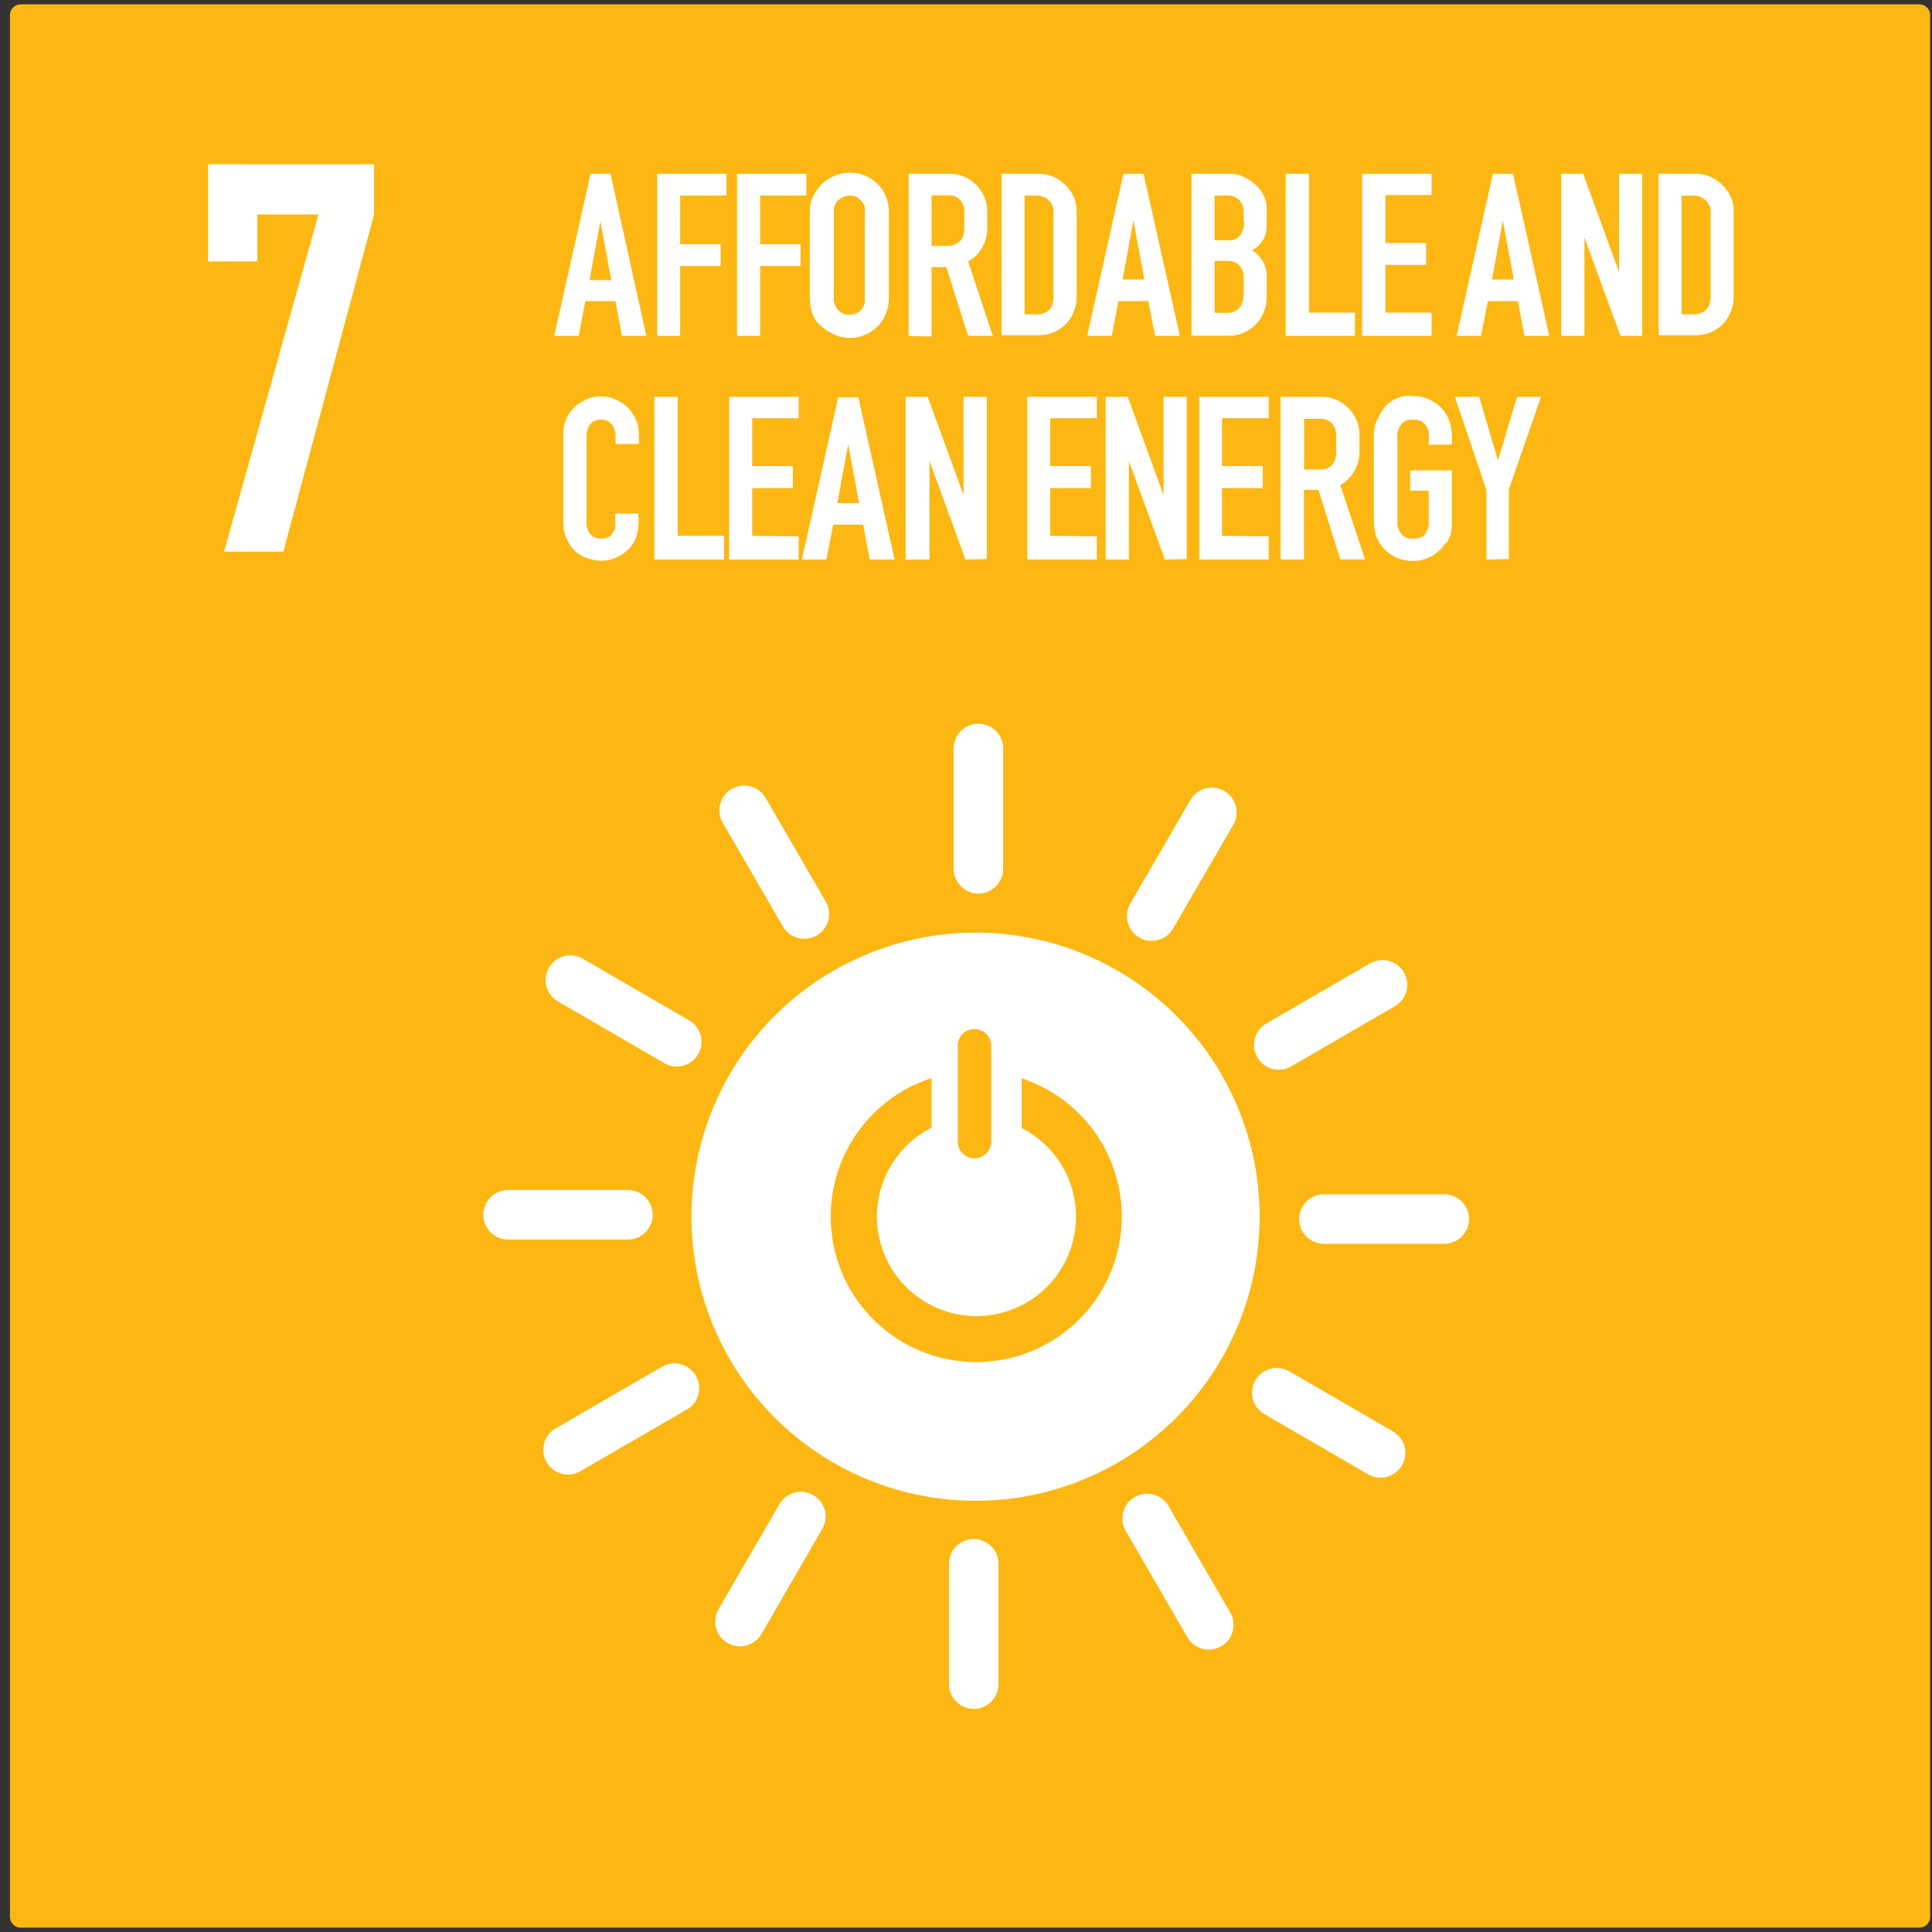 <svg fill="none" viewBox="0 0 149 149" height="149" width="149" xmlns="http://www.w3.org/2000/svg"><rect x="0" y="0" width="149" height="149" fill="#333333" stroke="none"/><path fill="#FDB713" d="M1.598 0.334H148.028C148.137 0.334 148.245 0.355 148.345 0.397C148.446 0.439 148.537 0.5 148.614 0.577C148.692 0.654 148.753 0.746 148.794 0.846C148.836 0.947 148.858 1.055 148.858 1.164V147.844C148.855 148.062 148.766 148.271 148.611 148.424C148.456 148.578 148.246 148.664 148.028 148.664H1.598C1.379 148.664 1.17 148.578 1.014 148.424C0.859 148.271 0.77 148.062 0.768 147.844V1.164C0.768 0.944 0.855 0.733 1.011 0.577C1.166 0.421 1.377 0.334 1.598 0.334Z" clip-rule="evenodd" fill-rule="evenodd"></path><path fill="white" d="M42.744 25.902L45.544 13.402H47.084L49.844 25.902H47.964L47.464 23.222H45.144L44.624 25.902H42.744ZM45.464 21.602H47.144L46.304 17.052L45.464 21.602Z"></path><path fill="white" d="M50.684 25.902V13.402H56.024V15.082H52.454V18.832H55.574V20.512H52.454V25.902H50.684Z"></path><path fill="white" d="M56.844 25.902V13.402H62.184V15.082H58.624V18.832H61.734V20.512H58.624V25.902H56.844Z"></path><path fill="white" d="M63.033 14.603C63.318 14.211 63.691 13.893 64.123 13.673C64.546 13.441 65.021 13.32 65.503 13.323C65.966 13.312 66.424 13.408 66.843 13.603C67.23 13.777 67.572 14.037 67.843 14.363C68.102 14.651 68.293 14.992 68.403 15.363C68.507 15.72 68.558 16.091 68.553 16.463V22.833C68.558 23.17 68.521 23.506 68.443 23.833C68.275 24.466 67.905 25.027 67.388 25.429C66.872 25.832 66.238 26.055 65.583 26.063C65.292 26.064 65.003 26.024 64.723 25.943C64.203 25.785 63.724 25.511 63.323 25.143C63.136 24.99 62.974 24.808 62.843 24.603C62.696 24.308 62.585 23.995 62.513 23.673C62.471 23.402 62.451 23.128 62.453 22.853V16.483C62.45 16.147 62.487 15.811 62.563 15.483C62.672 15.166 62.83 14.869 63.033 14.603ZM66.513 15.603C66.407 15.436 66.259 15.3 66.084 15.208C65.908 15.117 65.711 15.074 65.513 15.083C65.29 15.085 65.071 15.151 64.883 15.273C64.708 15.362 64.559 15.497 64.453 15.663C64.386 15.807 64.335 15.958 64.303 16.113C64.296 16.236 64.296 16.36 64.303 16.483V23.053C64.299 23.123 64.299 23.193 64.303 23.263C64.368 23.482 64.469 23.688 64.603 23.873C64.716 24.01 64.861 24.118 65.025 24.186C65.189 24.254 65.367 24.28 65.543 24.263C65.75 24.267 65.954 24.215 66.133 24.113C66.297 24.03 66.432 23.902 66.523 23.743C66.606 23.619 66.664 23.48 66.693 23.333C66.711 23.174 66.711 23.013 66.693 22.853V16.483C66.715 16.311 66.715 16.136 66.693 15.963C66.667 15.829 66.605 15.704 66.513 15.603Z"></path><path fill="white" d="M70.074 25.903V13.403H73.204C73.592 13.394 73.977 13.465 74.335 13.613C74.693 13.761 75.017 13.983 75.284 14.263C75.563 14.538 75.782 14.867 75.928 15.23C76.074 15.593 76.144 15.982 76.134 16.373V17.523C76.154 18.057 76.028 18.586 75.768 19.053C75.509 19.52 75.127 19.907 74.664 20.173L76.564 25.903H74.664L72.984 20.603H71.844V25.953L70.074 25.903ZM74.074 18.573C74.191 18.44 74.271 18.277 74.304 18.103C74.355 17.914 74.378 17.719 74.374 17.523V16.373C74.393 16.03 74.278 15.694 74.054 15.433C73.944 15.308 73.806 15.21 73.652 15.146C73.498 15.081 73.331 15.053 73.164 15.063H71.844V18.963H73.094C73.268 18.967 73.44 18.934 73.601 18.867C73.761 18.8 73.905 18.7 74.024 18.573H74.074Z"></path><path fill="white" d="M80.084 13.403C80.47 13.395 80.853 13.468 81.209 13.616C81.566 13.764 81.887 13.984 82.154 14.263C82.43 14.518 82.65 14.828 82.801 15.172C82.953 15.516 83.032 15.887 83.034 16.263V22.763C83.051 23.173 82.985 23.583 82.841 23.968C82.696 24.352 82.477 24.704 82.194 25.003C81.91 25.286 81.571 25.508 81.198 25.654C80.824 25.8 80.425 25.868 80.024 25.853H77.244V13.403H80.084ZM81.254 22.813V16.313C81.257 16.147 81.223 15.982 81.156 15.83C81.088 15.678 80.989 15.543 80.864 15.433C80.618 15.202 80.292 15.076 79.954 15.083H79.014V24.243H79.894C80.844 24.243 81.254 23.763 81.254 22.813Z"></path><path fill="white" d="M83.844 25.902L86.644 13.402H88.194L90.994 25.902H89.074L88.564 23.222H86.254L85.734 25.902H83.844ZM86.574 21.552H88.254L87.414 17.002L86.574 21.552Z"></path><path fill="white" d="M94.844 13.402C95.218 13.399 95.588 13.481 95.924 13.643C96.354 13.848 96.741 14.133 97.064 14.482C97.289 14.736 97.459 15.033 97.566 15.354C97.672 15.675 97.713 16.015 97.684 16.352V17.302C97.717 17.712 97.625 18.121 97.422 18.478C97.219 18.834 96.913 19.122 96.544 19.302C96.911 19.512 97.212 19.819 97.413 20.19C97.615 20.561 97.709 20.981 97.684 21.402V22.852C97.696 23.257 97.626 23.659 97.478 24.035C97.33 24.412 97.108 24.754 96.825 25.043C96.543 25.326 96.205 25.548 95.834 25.694C95.462 25.84 95.064 25.908 94.665 25.892H91.894V13.402H94.844ZM95.915 17.113V16.352C95.922 16.184 95.895 16.016 95.837 15.858C95.779 15.7 95.689 15.556 95.575 15.432C95.457 15.315 95.317 15.222 95.162 15.162C95.007 15.102 94.841 15.075 94.674 15.082H93.674V18.532H94.734C94.903 18.547 95.073 18.521 95.23 18.457C95.386 18.392 95.525 18.291 95.635 18.163C95.847 17.854 95.959 17.487 95.954 17.113H95.915ZM95.915 22.863V21.413C95.923 21.241 95.897 21.07 95.838 20.909C95.78 20.747 95.69 20.599 95.575 20.473C95.459 20.353 95.318 20.26 95.163 20.199C95.007 20.139 94.841 20.113 94.674 20.122H93.674V24.122H94.674C94.838 24.129 95 24.101 95.151 24.041C95.303 23.98 95.44 23.889 95.555 23.773C95.778 23.519 95.9 23.191 95.894 22.852L95.915 22.863Z"></path><path fill="white" d="M104.494 25.902H99.154V13.402H100.954V24.112H104.494V25.902Z"></path><path fill="white" d="M110.405 24.112V25.902H105.045V13.402H110.405V15.042H106.845V18.742H109.985V20.432H106.845V24.112H110.405Z"></path><path fill="white" d="M112.334 25.902L115.134 13.402H116.684L119.484 25.902H117.564L117.064 23.222H114.744L114.224 25.902H112.334ZM115.064 21.552H116.744L115.904 17.002L115.064 21.552Z"></path><path fill="white" d="M124.974 25.902L122.194 18.312V25.902H120.404V13.402H122.094L124.864 20.982V13.402H126.654V25.902H124.974Z"></path><path fill="white" d="M130.754 13.403C131.14 13.396 131.523 13.469 131.879 13.617C132.235 13.765 132.557 13.985 132.824 14.263C133.1 14.518 133.32 14.828 133.471 15.172C133.623 15.516 133.702 15.887 133.704 16.263V22.763C133.721 23.173 133.655 23.583 133.51 23.968C133.366 24.352 133.146 24.704 132.864 25.003C132.58 25.286 132.241 25.507 131.868 25.654C131.494 25.8 131.095 25.868 130.694 25.853H127.914V13.403H130.754ZM131.924 22.813V16.313C131.926 16.147 131.893 15.982 131.826 15.83C131.758 15.678 131.659 15.543 131.534 15.433C131.288 15.202 130.961 15.076 130.624 15.083H129.684V24.243H130.564C131.474 24.243 131.924 23.763 131.924 22.813Z"></path><path fill="white" d="M49.254 40.003C49.255 40.338 49.228 40.672 49.174 41.003C49.117 41.339 48.991 41.659 48.804 41.943C48.681 42.126 48.536 42.294 48.374 42.443C48.203 42.601 48.016 42.738 47.814 42.853C47.607 42.968 47.389 43.062 47.164 43.133C46.941 43.207 46.708 43.244 46.474 43.243C45.94 43.252 45.411 43.132 44.934 42.893C44.523 42.692 44.177 42.38 43.934 41.993C43.739 41.685 43.597 41.347 43.514 40.993C43.464 40.662 43.44 40.328 43.444 39.993V33.603C43.441 33.287 43.471 32.972 43.534 32.663C43.634 32.337 43.786 32.03 43.984 31.753C44.247 31.404 44.59 31.123 44.984 30.933C45.373 30.699 45.819 30.574 46.274 30.573C46.67 30.565 47.064 30.637 47.431 30.785C47.799 30.933 48.133 31.153 48.413 31.433C48.693 31.714 48.914 32.048 49.062 32.415C49.21 32.783 49.282 33.177 49.274 33.573V34.243H47.474V33.603C47.484 33.283 47.377 32.97 47.174 32.723C47.072 32.6 46.943 32.504 46.797 32.441C46.651 32.379 46.492 32.352 46.334 32.363C46.178 32.355 46.023 32.383 45.881 32.446C45.739 32.508 45.613 32.603 45.514 32.723C45.325 32.977 45.226 33.287 45.234 33.603V40.523C45.281 40.75 45.369 40.967 45.494 41.163C45.596 41.29 45.728 41.39 45.878 41.455C46.028 41.519 46.191 41.546 46.354 41.533C46.784 41.533 47.064 41.423 47.194 41.193C47.296 41.044 47.38 40.883 47.444 40.713C47.456 40.563 47.456 40.413 47.444 40.263V39.603H49.224L49.254 40.003Z"></path><path fill="white" d="M55.845 43.154H50.465V30.604H52.265V41.324H55.845V43.154Z"></path><path fill="white" d="M61.594 41.364V43.154H56.234V30.604H61.594V32.254H58.014V35.944H61.144V37.644H58.014V41.324L61.594 41.364Z"></path><path fill="white" d="M61.844 43.153L64.644 30.643H66.194L68.994 43.153H67.074L66.574 40.463H64.254L63.734 43.153H61.844ZM64.574 38.803H66.254L65.414 34.253L64.574 38.803Z"></path><path fill="white" d="M74.464 43.154L71.684 35.553V43.154H69.844V30.604H71.544L74.314 38.184V30.604H76.104V43.114L74.464 43.154Z"></path><path fill="white" d="M84.585 41.364V43.154H79.225V30.604H84.585V32.254H80.995V35.944H84.135V37.644H80.995V41.324L84.585 41.364Z"></path><path fill="white" d="M89.843 43.154L87.063 35.553V43.154H85.273V30.604H86.973L89.733 38.184V30.604H91.523V43.114L89.843 43.154Z"></path><path fill="white" d="M97.844 41.364V43.154H92.484V30.604H97.844V32.254H94.244V35.944H97.384V37.644H94.244V41.324L97.844 41.364Z"></path><path fill="white" d="M98.764 43.154V30.604H101.904C102.289 30.596 102.673 30.669 103.029 30.817C103.385 30.965 103.707 31.185 103.974 31.464C104.258 31.742 104.481 32.076 104.631 32.444C104.781 32.812 104.853 33.207 104.844 33.604V34.764C104.861 35.299 104.733 35.828 104.472 36.295C104.211 36.762 103.828 37.149 103.364 37.414L105.274 43.144H103.364L101.684 37.784H100.564V43.144L98.764 43.154ZM102.764 35.824C102.871 35.685 102.946 35.525 102.984 35.354C103.033 35.165 103.057 34.97 103.054 34.774V33.604C103.07 33.266 102.959 32.935 102.744 32.674C102.632 32.548 102.492 32.449 102.336 32.385C102.18 32.321 102.012 32.293 101.844 32.304H100.574V36.204H101.844C102.019 36.209 102.193 36.177 102.356 36.11C102.518 36.043 102.663 35.942 102.784 35.814L102.764 35.824Z"></path><path fill="white" d="M111.504 41.844C111.229 42.279 110.851 42.639 110.404 42.894C109.951 43.143 109.441 43.27 108.924 43.264C108.445 43.262 107.972 43.149 107.544 42.934C107.158 42.732 106.818 42.453 106.544 42.114C106.331 41.809 106.169 41.471 106.064 41.114C105.984 40.739 105.947 40.357 105.954 39.974V33.724C105.954 33.409 105.984 33.094 106.044 32.784C106.215 32.315 106.447 31.872 106.734 31.464C107.003 31.128 107.354 30.867 107.754 30.706C108.153 30.545 108.587 30.489 109.014 30.544C109.504 30.542 109.986 30.666 110.414 30.904C110.814 31.108 111.157 31.406 111.414 31.774C111.628 32.075 111.78 32.415 111.864 32.774C111.941 33.102 111.978 33.438 111.974 33.774V34.294H110.194V33.774C110.199 33.684 110.199 33.594 110.194 33.504C110.2 33.431 110.2 33.357 110.194 33.284C110.134 33.089 110.039 32.906 109.914 32.744C109.81 32.614 109.675 32.512 109.521 32.447C109.367 32.383 109.2 32.358 109.034 32.374C108.847 32.337 108.654 32.354 108.477 32.423C108.3 32.493 108.146 32.611 108.034 32.764C107.917 32.942 107.829 33.138 107.774 33.344C107.757 33.487 107.757 33.631 107.774 33.774V40.344C107.768 40.417 107.768 40.491 107.774 40.564C107.832 40.773 107.927 40.969 108.054 41.144C108.162 41.289 108.308 41.402 108.475 41.47C108.642 41.539 108.825 41.561 109.004 41.534C109.497 41.534 109.807 41.404 109.934 41.144C109.997 41.034 110.053 40.92 110.104 40.804C110.137 40.719 110.164 40.633 110.184 40.544C110.194 40.471 110.194 40.397 110.184 40.324V37.844H108.754V36.274H111.964V40.024C111.964 40.284 111.964 40.504 111.964 40.694C111.955 40.853 111.928 41.011 111.884 41.164C111.853 41.301 111.803 41.432 111.734 41.554C111.684 41.676 111.624 41.793 111.554 41.904L111.504 41.844Z"></path><path fill="white" d="M114.635 43.154V37.783L112.205 30.604H114.075L115.525 35.504L117.005 30.604H118.845L116.365 37.743V43.114L114.635 43.154Z"></path><path fill="white" d="M19.849 20.162H16.049V12.662H28.849V16.542L21.849 42.542H17.279L24.559 16.542H19.849V20.162Z"></path><path fill="white" d="M45.045 73.995L53.045 78.635C53.279 78.751 53.485 78.914 53.653 79.114C53.821 79.313 53.946 79.545 54.021 79.794C54.096 80.044 54.119 80.306 54.088 80.565C54.058 80.824 53.975 81.074 53.844 81.3C53.714 81.525 53.538 81.722 53.329 81.877C53.12 82.032 52.881 82.143 52.627 82.203C52.373 82.262 52.11 82.269 51.853 82.223C51.597 82.177 51.353 82.079 51.135 81.934L43.135 77.294C42.902 77.178 42.696 77.015 42.528 76.815C42.36 76.616 42.235 76.384 42.16 76.135C42.085 75.885 42.062 75.623 42.093 75.364C42.123 75.105 42.206 74.855 42.337 74.629C42.467 74.404 42.642 74.207 42.852 74.052C43.061 73.897 43.3 73.786 43.554 73.727C43.807 73.667 44.071 73.66 44.327 73.706C44.584 73.752 44.828 73.85 45.045 73.995ZM59.045 61.535L63.685 69.534C63.939 69.973 64.007 70.495 63.876 70.984C63.745 71.474 63.424 71.891 62.985 72.144C62.547 72.398 62.025 72.466 61.535 72.335C61.046 72.204 60.629 71.883 60.375 71.445L55.735 63.444C55.482 63.005 55.414 62.484 55.545 61.995C55.676 61.505 55.996 61.088 56.435 60.834C56.874 60.581 57.396 60.513 57.885 60.644C58.375 60.775 58.792 61.096 59.045 61.535ZM77.365 57.724V67.004C77.365 67.511 77.164 67.997 76.806 68.355C76.448 68.713 75.962 68.915 75.455 68.915C74.949 68.915 74.463 68.713 74.105 68.355C73.747 67.997 73.545 67.511 73.545 67.004V57.724C73.545 57.474 73.595 57.225 73.691 56.993C73.787 56.762 73.927 56.551 74.105 56.374C74.282 56.197 74.493 56.056 74.725 55.96C74.956 55.864 75.205 55.815 75.455 55.815C75.706 55.815 75.955 55.864 76.186 55.96C76.418 56.056 76.629 56.197 76.806 56.374C76.983 56.551 77.124 56.762 77.22 56.993C77.316 57.225 77.365 57.474 77.365 57.724ZM95.115 63.605L90.475 71.605C90.222 72.043 89.805 72.364 89.315 72.495C88.826 72.626 88.304 72.558 87.865 72.305C87.427 72.051 87.106 71.634 86.975 71.144C86.844 70.655 86.912 70.133 87.165 69.695L91.805 61.694C92.059 61.255 92.476 60.935 92.965 60.804C93.455 60.673 93.977 60.741 94.415 60.995C94.854 61.248 95.175 61.665 95.306 62.154C95.437 62.644 95.369 63.166 95.115 63.605ZM107.575 77.605L99.575 82.245C99.358 82.37 99.118 82.451 98.869 82.484C98.621 82.517 98.368 82.5 98.125 82.435C97.883 82.37 97.656 82.258 97.457 82.105C97.258 81.952 97.091 81.762 96.965 81.544C96.84 81.327 96.759 81.087 96.726 80.838C96.693 80.59 96.71 80.337 96.775 80.094C96.84 79.852 96.952 79.625 97.105 79.426C97.257 79.227 97.448 79.06 97.665 78.934L105.665 74.294C105.883 74.169 106.123 74.088 106.371 74.055C106.62 74.022 106.873 74.039 107.115 74.104C107.358 74.169 107.585 74.281 107.784 74.434C107.983 74.587 108.15 74.777 108.275 74.995C108.401 75.212 108.482 75.452 108.515 75.701C108.548 75.949 108.531 76.202 108.466 76.444C108.401 76.687 108.289 76.914 108.136 77.113C107.983 77.312 107.793 77.479 107.575 77.605ZM111.385 95.924H102.105C101.599 95.924 101.113 95.723 100.755 95.365C100.397 95.007 100.195 94.521 100.195 94.014C100.195 93.508 100.397 93.022 100.755 92.664C101.113 92.306 101.599 92.105 102.105 92.105H111.385C111.892 92.105 112.378 92.306 112.736 92.664C113.094 93.022 113.295 93.508 113.295 94.014C113.295 94.521 113.094 95.007 112.736 95.365C112.378 95.723 111.892 95.924 111.385 95.924ZM105.515 113.704L97.515 109.064C97.298 108.939 97.108 108.772 96.955 108.573C96.802 108.374 96.69 108.147 96.625 107.904C96.56 107.662 96.543 107.409 96.576 107.16C96.609 106.912 96.69 106.672 96.815 106.454C96.941 106.237 97.108 106.047 97.307 105.894C97.506 105.741 97.733 105.629 97.975 105.564C98.218 105.499 98.471 105.482 98.719 105.515C98.968 105.548 99.208 105.629 99.425 105.754L107.425 110.394C107.864 110.648 108.185 111.065 108.316 111.554C108.447 112.044 108.379 112.566 108.125 113.004C107.872 113.443 107.455 113.764 106.965 113.895C106.476 114.026 105.954 113.958 105.515 113.704ZM91.515 126.164L86.875 118.164C86.731 117.947 86.633 117.703 86.587 117.446C86.541 117.19 86.548 116.927 86.607 116.673C86.667 116.419 86.778 116.18 86.933 115.971C87.088 115.761 87.285 115.586 87.51 115.456C87.736 115.325 87.986 115.242 88.245 115.212C88.504 115.181 88.766 115.204 89.016 115.279C89.265 115.354 89.497 115.479 89.696 115.647C89.896 115.815 90.059 116.021 90.175 116.254L94.815 124.254C94.96 124.472 95.058 124.716 95.104 124.973C95.15 125.229 95.143 125.492 95.083 125.746C95.024 126 94.913 126.239 94.758 126.448C94.603 126.657 94.406 126.833 94.18 126.963C93.955 127.094 93.705 127.177 93.446 127.207C93.187 127.238 92.925 127.215 92.675 127.14C92.426 127.065 92.194 126.94 91.995 126.772C91.795 126.604 91.632 126.398 91.515 126.164ZM73.185 129.974V120.604C73.185 120.098 73.387 119.612 73.745 119.254C74.103 118.896 74.589 118.694 75.095 118.694C75.602 118.694 76.088 118.896 76.446 119.254C76.804 119.612 77.005 120.098 77.005 120.604V129.884C77.005 130.391 76.804 130.877 76.446 131.235C76.088 131.593 75.602 131.794 75.095 131.794C74.589 131.794 74.103 131.593 73.745 131.235C73.387 130.877 73.185 130.391 73.185 129.884V129.974ZM55.415 124.104L60.055 116.104C60.172 115.871 60.335 115.665 60.535 115.497C60.734 115.329 60.966 115.204 61.215 115.129C61.465 115.054 61.727 115.031 61.986 115.062C62.245 115.092 62.495 115.175 62.721 115.306C62.946 115.436 63.143 115.611 63.298 115.821C63.453 116.03 63.564 116.269 63.623 116.523C63.683 116.777 63.69 117.04 63.644 117.296C63.598 117.553 63.499 117.797 63.355 118.014L58.725 126.014C58.472 126.453 58.055 126.774 57.565 126.905C57.076 127.036 56.554 126.968 56.115 126.714C55.676 126.461 55.356 126.044 55.225 125.554C55.094 125.065 55.162 124.543 55.415 124.104ZM42.955 110.104L50.955 105.464C51.173 105.32 51.417 105.222 51.673 105.176C51.93 105.13 52.193 105.137 52.447 105.196C52.701 105.256 52.94 105.367 53.149 105.522C53.358 105.677 53.534 105.874 53.664 106.099C53.795 106.325 53.878 106.575 53.908 106.834C53.939 107.093 53.916 107.355 53.841 107.605C53.766 107.854 53.641 108.086 53.473 108.285C53.305 108.485 53.099 108.648 52.865 108.764L44.865 113.404C44.648 113.549 44.404 113.647 44.147 113.693C43.891 113.739 43.627 113.732 43.374 113.672C43.12 113.613 42.881 113.502 42.672 113.347C42.462 113.192 42.287 112.995 42.157 112.77C42.026 112.544 41.943 112.294 41.913 112.035C41.882 111.776 41.905 111.514 41.98 111.264C42.055 111.015 42.18 110.783 42.348 110.584C42.516 110.384 42.722 110.221 42.955 110.104ZM39.145 91.775H48.425C48.932 91.775 49.418 91.976 49.776 92.334C50.134 92.692 50.335 93.178 50.335 93.684C50.335 94.191 50.134 94.677 49.776 95.035C49.418 95.393 48.932 95.594 48.425 95.594H39.185C38.679 95.594 38.193 95.393 37.835 95.035C37.477 94.677 37.275 94.191 37.275 93.684C37.275 93.178 37.477 92.692 37.835 92.334C38.193 91.976 38.679 91.775 39.185 91.775H39.145ZM75.245 71.924C70.912 71.922 66.674 73.206 63.07 75.612C59.466 78.018 56.656 81.44 54.996 85.443C53.336 89.446 52.901 93.852 53.745 98.103C54.589 102.354 56.675 106.258 59.739 109.324C62.803 112.389 66.707 114.477 70.957 115.323C75.208 116.169 79.614 115.736 83.618 114.078C87.622 112.42 91.044 109.611 93.452 106.008C95.86 102.405 97.145 98.168 97.145 93.835C97.145 88.025 94.838 82.454 90.732 78.345C86.625 74.237 81.055 71.927 75.245 71.924ZM75.155 79.365C75.498 79.365 75.826 79.5 76.068 79.742C76.309 79.984 76.445 80.312 76.445 80.654V88.044C76.445 88.387 76.309 88.715 76.068 88.957C75.826 89.199 75.498 89.335 75.155 89.335C74.813 89.335 74.485 89.199 74.243 88.957C74.001 88.715 73.865 88.387 73.865 88.044V80.605C73.871 80.435 73.909 80.268 73.979 80.114C74.048 79.959 74.148 79.82 74.271 79.704C74.395 79.588 74.54 79.497 74.699 79.437C74.857 79.377 75.026 79.349 75.195 79.355L75.155 79.365ZM71.845 83.144V86.964C70.626 87.58 69.592 88.51 68.852 89.658C68.111 90.806 67.69 92.131 67.632 93.496C67.575 94.861 67.882 96.217 68.523 97.424C69.164 98.63 70.115 99.644 71.278 100.36C72.442 101.077 73.775 101.47 75.141 101.499C76.507 101.528 77.856 101.193 79.049 100.527C80.242 99.861 81.236 98.888 81.928 97.71C82.62 96.532 82.985 95.191 82.985 93.825C82.983 92.411 82.591 91.025 81.852 89.82C81.112 88.615 80.055 87.637 78.795 86.995V83.165C81.33 83.997 83.485 85.705 84.874 87.982C86.263 90.26 86.795 92.957 86.375 95.592C85.955 98.226 84.61 100.625 82.581 102.357C80.552 104.089 77.973 105.042 75.305 105.044C72.629 105.05 70.04 104.098 68.004 102.362C65.968 100.625 64.619 98.219 64.202 95.575C63.784 92.932 64.325 90.227 65.727 87.948C67.128 85.668 69.298 83.965 71.845 83.144Z" clip-rule="evenodd" fill-rule="evenodd"></path></svg> 
